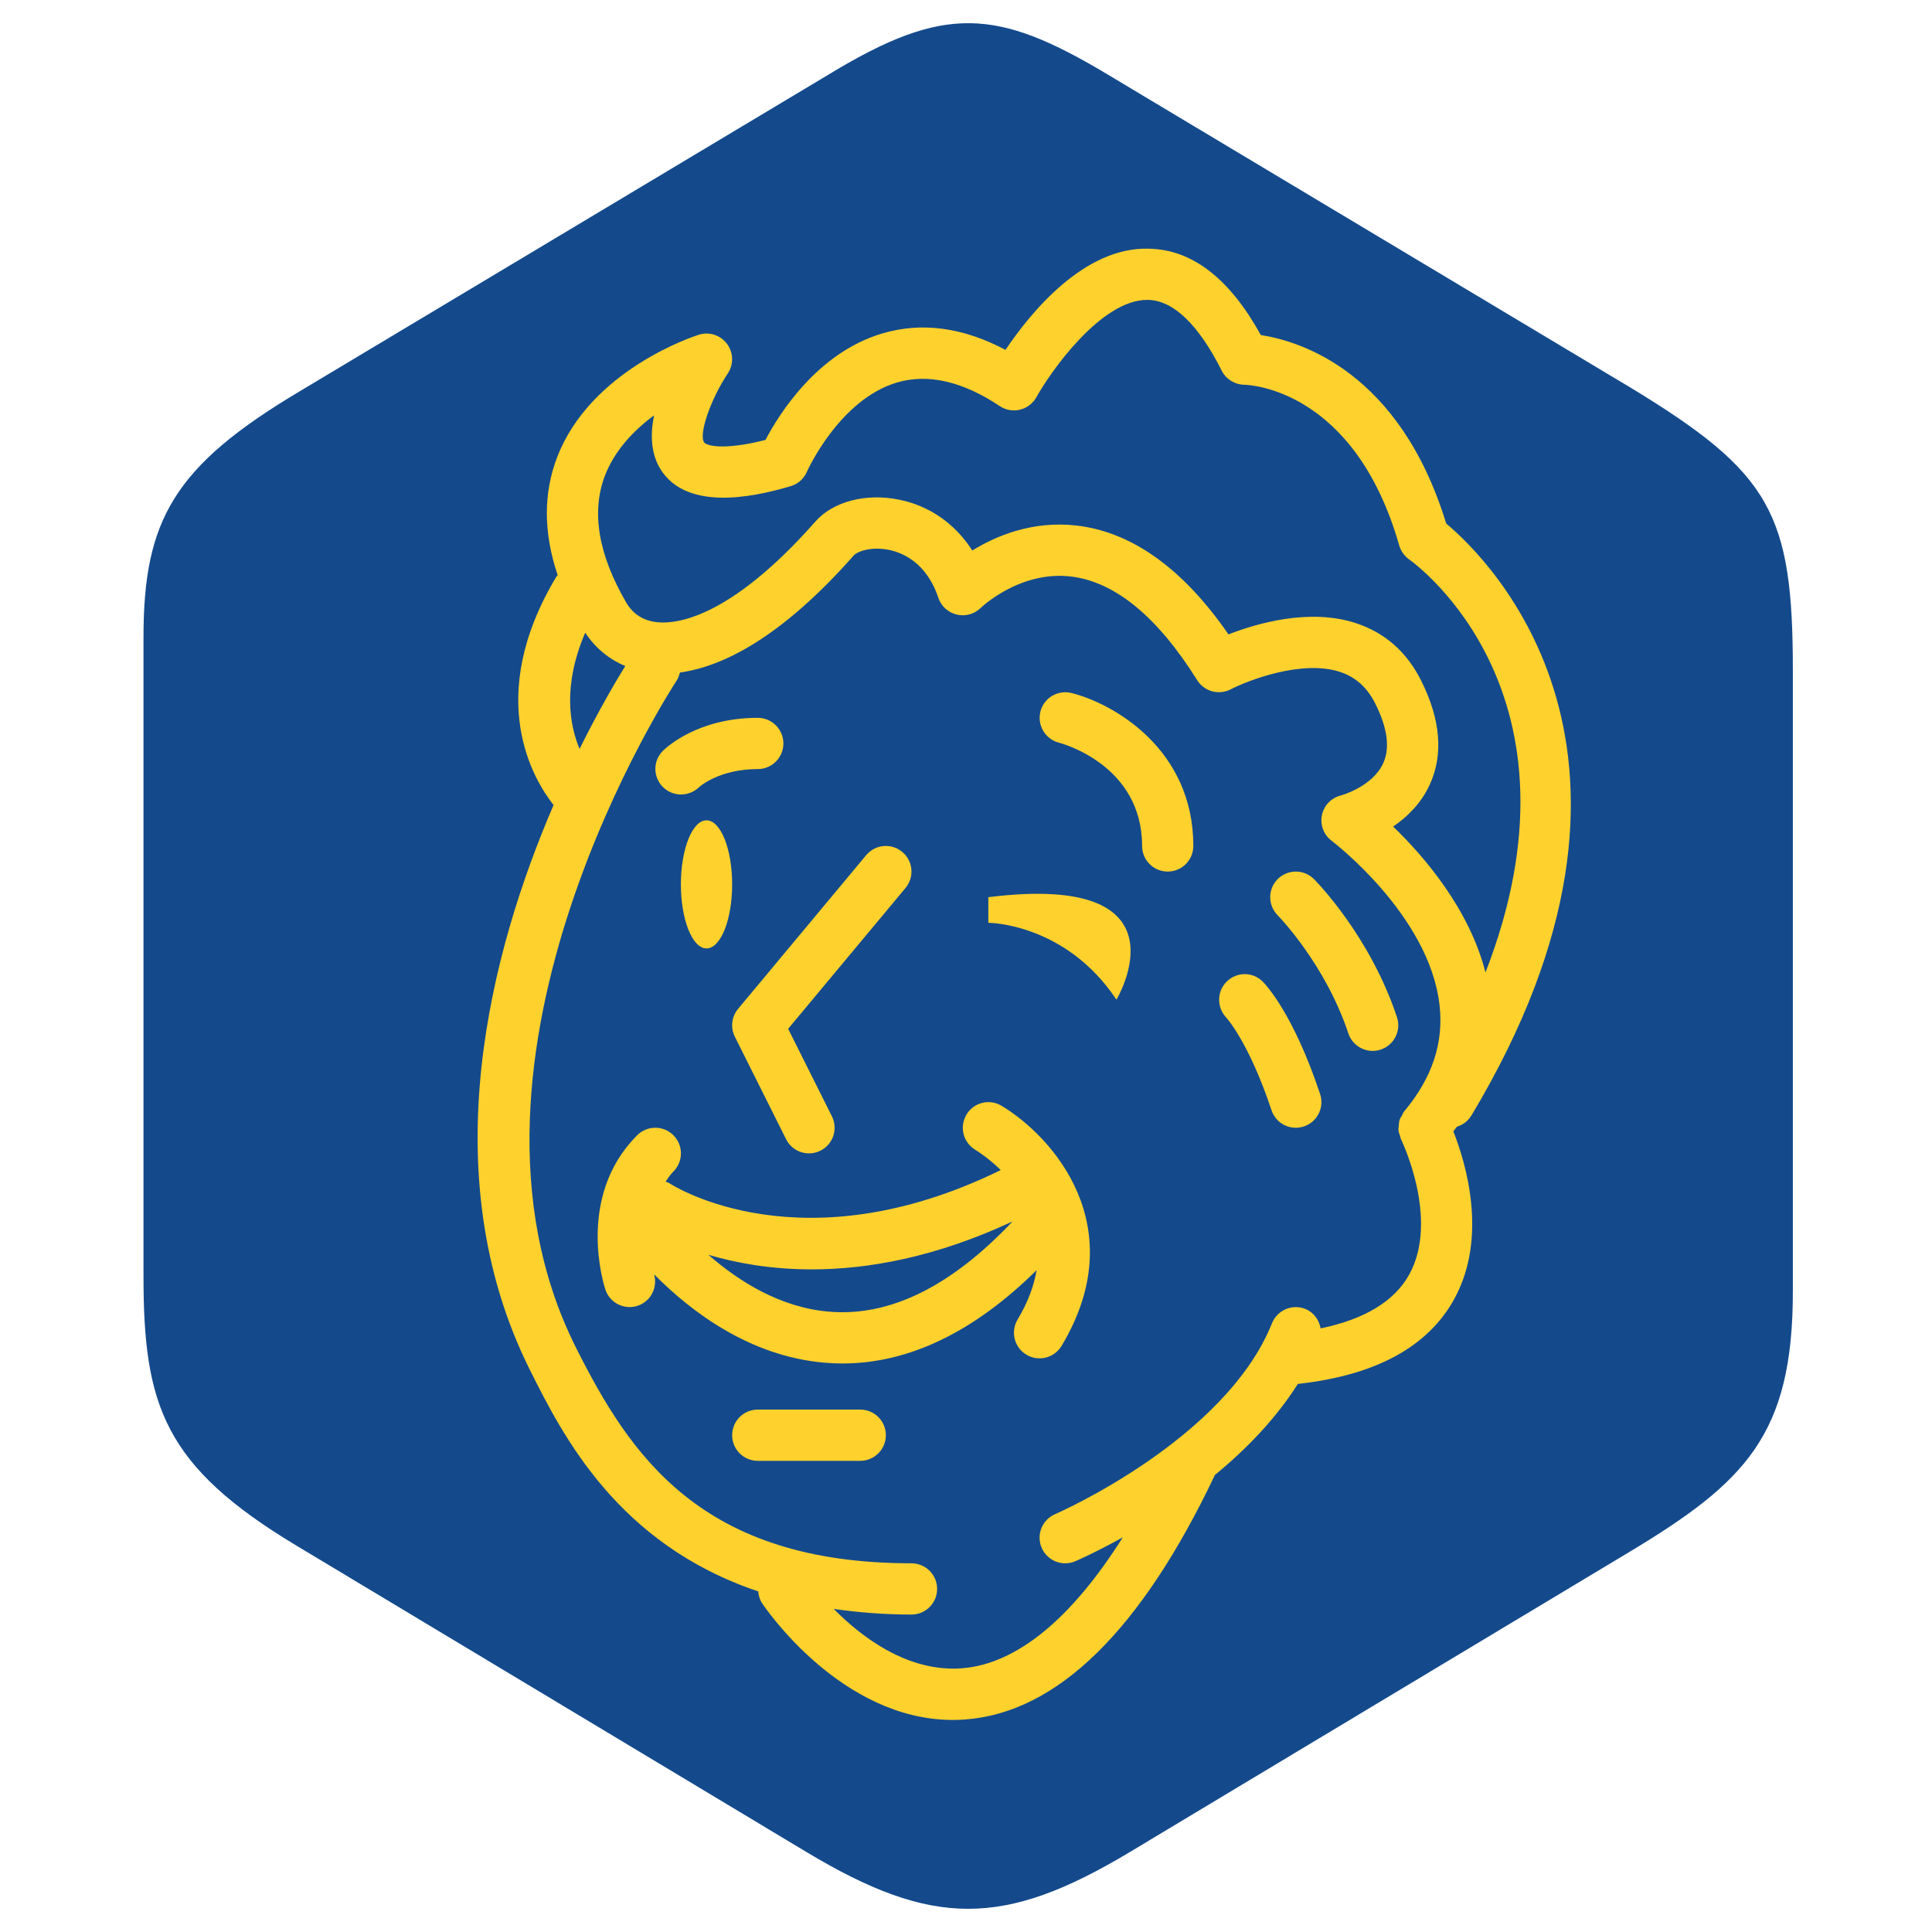 <?xml version="1.0" encoding="utf-8"?>
<!-- Generator: Adobe Illustrator 16.0.0, SVG Export Plug-In . SVG Version: 6.00 Build 0)  -->
<svg version="1.2" baseProfile="tiny" id="Layer_2" xmlns="http://www.w3.org/2000/svg" xmlns:xlink="http://www.w3.org/1999/xlink"
	 x="0px" y="0px" width="417.392px" height="417.392px" viewBox="0 0 417.392 417.392" xml:space="preserve">
<path fill="#144A8C" d="M352.476,83.871L239.214,16.04c-23.815-14.257-35.161-15.112-59.908-0.111L64.819,84.493
	C37.497,100.751,31,112.419,31,137.745v137.958c0,27.992,4.484,41.056,33.077,58.237l110.159,66.177
	c27.24,16.364,42.62,16.335,69.811,0.03l107.771-64.742c0.007-0.004,0.014-0.009,0.021-0.013
	c25.341-15.224,35.494-25.439,35.494-56.439v-134C387.333,110.954,382.625,102.203,352.476,83.871z"/>
<g>
	<ellipse fill="#FFD12D" cx="152.637" cy="191.062" rx="5.536" ry="13.838"/>
	<path fill="#FFD12D" d="M213.524,199.364c0,0,16.604,0,27.679,16.603c0,0,16.605-27.673-27.679-22.138V199.364z"/>
	<path fill="#FFD12D" d="M159.454,217.962l27.676-33.208c1.957-2.346,5.432-2.67,7.794-0.708c2.352,1.956,2.665,5.443,0.708,7.789
		l-25.362,30.43l9.454,18.902c1.368,2.735,0.265,6.065-2.47,7.427c-0.794,0.395-1.637,0.584-2.47,0.584
		c-2.032,0-3.984-1.119-4.956-3.059l-11.07-22.141C157.772,222.011,158.048,219.647,159.454,217.962z M229.341,290.773
		c-1.038,1.729-2.871,2.686-4.752,2.686c-0.968,0-1.951-0.254-2.844-0.789c-2.626-1.573-3.47-4.973-1.902-7.594
		c2.303-3.839,3.552-7.379,4.108-10.666c-13.535,13.357-27.6,20.157-41.936,20.157c-1.265,0-2.535-0.055-3.805-0.163
		c-16.076-1.34-28.784-10.896-36.898-19.097c0.811,2.85-0.724,5.865-3.557,6.794c-0.572,0.19-1.162,0.277-1.729,0.277
		c-2.314,0-4.471-1.455-5.238-3.773c-0.27-0.812-6.464-20.006,6.871-33.341c2.162-2.163,5.665-2.163,7.827,0
		c2.163,2.162,2.163,5.665,0,7.827c-0.692,0.686-1.173,1.448-1.697,2.193c0.275,0.125,0.579,0.168,0.838,0.347
		c1.249,0.821,28.87,18.087,71.574-2.849c-2.524-2.471-4.833-3.979-5.535-4.4c-2.611-1.589-3.438-4.989-1.86-7.595
		c1.568-2.621,4.957-3.459,7.568-1.892C227.584,245.627,244.732,265.124,229.341,290.773z M218.746,263.886
		c-16.606,7.751-31.271,10.352-43.352,10.352c-8.973,0-16.455-1.416-22.346-3.146c6.648,5.805,15.622,11.432,26.141,12.287
		C192.308,284.476,205.589,277.838,218.746,263.886z M185.848,304.529h-22.141c-3.059,0-5.534,2.481-5.534,5.535
		s2.475,5.535,5.534,5.535h22.141c3.06,0,5.536-2.481,5.536-5.535S188.908,304.529,185.848,304.529z M147.123,171.64
		c1.374,0,2.752-0.502,3.828-1.508c0.172-0.162,4.351-3.979,12.756-3.979c3.06,0,5.536-2.48,5.536-5.535
		c0-3.054-2.476-5.535-5.536-5.535c-12.988,0-19.789,6.427-20.519,7.157c-2.135,2.135-2.13,5.557-0.032,7.73
		C144.237,171.078,145.675,171.64,147.123,171.64z M231.473,149.715c-2.953-0.719-5.943,1.049-6.695,4.005
		c-0.751,2.957,1.038,5.962,3.984,6.725c0.735,0.189,17.977,4.875,17.977,22.313c0,3.055,2.475,5.535,5.535,5.535
		c3.059,0,5.535-2.48,5.535-5.535C257.809,161.824,240.581,151.991,231.473,149.715z M313.986,244.416
		c2.66,6.746,7.524,22.74,0.243,36.13c-5.643,10.367-16.967,16.563-33.67,18.416c-0.06,0.006-0.114,0.006-0.168,0.011
		c-4.821,7.627-11.266,14.222-17.919,19.681c-15.936,33.569-34.078,51.352-53.943,52.823c-0.902,0.069-1.789,0.102-2.676,0.102
		c-24.113,0-40.508-24.161-41.216-25.228c-0.524-0.789-0.745-1.659-0.833-2.546c-30.39-10.194-42.243-33.686-49.329-47.864
		c-21.308-42.617-8.314-90.819,5.118-122.02c-4.215-5.318-15.151-23.076,0.617-49.357c0.076-0.119,0.189-0.184,0.271-0.297
		c-3.065-9.108-3.141-17.675-0.092-25.546c7.308-18.881,29.638-26.108,30.578-26.405c2.239-0.703,4.682,0.081,6.087,1.956
		c1.411,1.876,1.486,4.438,0.189,6.389c-3.778,5.692-6.352,13.233-5.108,14.93c0.482,0.648,3.914,1.805,13.238-0.541
		c2.941-5.6,11.2-18.843,25.238-23.011c8.503-2.523,17.427-1.329,26.617,3.551c5.319-7.902,16.96-22.367,31.058-21.859
		c9.286,0.194,17.389,6.476,24.102,18.654c8.498,1.309,30.001,7.865,40.05,40.719c9.204,7.703,52.323,49.763,5.465,127.858
		c-0.741,1.232-1.881,2.07-3.152,2.454C314.517,243.745,314.235,244.08,313.986,244.416z M135.281,130.159
		c1.475,2.535,3.751,3.973,6.762,4.271c4.151,0.416,15.709-0.898,34.119-21.757c3.822-4.331,10.903-6.189,18.092-4.719
		c6.605,1.335,12.113,5.222,15.801,10.979c5.036-3.115,12.923-6.476,22.467-5.4c11.989,1.367,23.038,9.275,32.881,23.524
		c6.174-2.41,17.498-5.686,27.448-2.459c6.304,2.043,11.077,6.232,14.185,12.464c4.212,8.422,4.826,15.974,1.844,22.471
		c-1.887,4.097-4.936,7.016-7.903,9.038c6.67,6.438,16.428,17.75,19.951,31.514c23.325-59.931-14.66-87.925-16.497-89.228
		c-1.026-0.736-1.789-1.794-2.136-3c-9.686-33.919-32.496-34.714-33.465-34.73c-2.059-0.037-3.978-1.216-4.902-3.059
		c-3.443-6.892-8.994-15.13-15.887-15.282c-0.069,0-0.136,0-0.205,0c-10.001,0-20.89,15.547-23.938,21.033
		c-0.751,1.352-2.032,2.325-3.534,2.687c-1.486,0.367-3.087,0.092-4.373-0.773c-8.05-5.368-15.547-7.081-22.228-5.087
		c-12.459,3.704-19.373,19.12-19.438,19.265c-0.654,1.531-1.957,2.687-3.568,3.141c-5.195,1.492-21.027,6.011-27.563-2.94
		c-2.604-3.568-2.772-8.048-1.886-12.373c-4.27,3.141-8.465,7.443-10.616,13.021C127.702,110.558,129.242,119.775,135.281,130.159z
		 M125.21,161.797c4.097-8.249,7.75-14.477,9.875-17.914c-3.519-1.465-6.47-3.892-8.654-7.189
		C121.556,148.013,123.01,156.559,125.21,161.797z M302.662,246.107c-0.092-0.184-0.081-0.39-0.151-0.578
		c-0.179-0.486-0.356-0.968-0.395-1.481c-0.021-0.275,0.06-0.546,0.081-0.815c0.038-0.438,0.038-0.876,0.173-1.292
		c0.108-0.325,0.319-0.59,0.476-0.882c0.173-0.324,0.281-0.664,0.524-0.956c6.087-7.309,8.585-14.854,7.621-23.06
		c-2.265-19.419-23.086-35.23-23.291-35.393c-1.714-1.275-2.529-3.432-2.114-5.524c0.422-2.092,2.012-3.757,4.087-4.271
		c0.032-0.005,6.849-1.854,9.174-6.995c1.48-3.281,0.907-7.6-1.72-12.832c-1.752-3.524-4.265-5.768-7.67-6.881
		c-8.179-2.659-19.79,1.827-23.573,3.779c-2.562,1.329-5.714,0.459-7.244-1.979c-8.583-13.725-17.757-21.26-27.274-22.396
		c-11.053-1.318-19.42,6.708-19.496,6.79c-1.361,1.335-3.324,1.886-5.188,1.432c-1.854-0.448-3.351-1.81-3.957-3.616
		c-2.546-7.644-7.794-9.773-10.692-10.362c-3.918-0.79-6.869,0.383-7.583,1.2c-15.99,18.114-28.649,24.076-37.563,25.298
		c-0.151,0.611-0.357,1.227-0.73,1.784c-0.535,0.811-53.162,81.181-21.8,143.907c11.85,23.658,27.195,46.756,72.563,46.756
		c3.061,0,5.536,2.48,5.536,5.534c0,3.056-2.476,5.536-5.536,5.536c-6.07,0-11.605-0.47-16.805-1.216
		c6.054,6.118,15.989,13.686,27.648,12.832c11.8-0.896,23.656-10.61,34.809-28.297c-5.691,3.168-9.747,4.94-10.26,5.161
		c-0.708,0.305-1.449,0.449-2.176,0.449c-2.146,0-4.189-1.254-5.092-3.351c-1.206-2.806,0.098-6.06,2.902-7.266
		c0.362-0.157,36.787-16.07,46.862-41.254c1.136-2.838,4.379-4.211,7.195-3.081c1.843,0.74,2.979,2.383,3.303,4.205
		c9.529-1.979,15.994-5.881,19.178-11.697C311.036,263.313,302.754,246.275,302.662,246.107z M283.862,189.916
		c-2.157-2.157-5.654-2.157-7.816-0.005c-2.162,2.156-2.168,5.659-0.017,7.826c0.098,0.103,10.249,10.444,15.275,25.522
		c0.774,2.313,2.931,3.778,5.25,3.778c0.572,0,1.167-0.092,1.751-0.287c2.892-0.967,4.464-4.102,3.497-7.005
		C295.928,202.116,284.354,190.402,283.862,189.916z M272.792,212.057c-2.135-2.136-5.573-2.13-7.74-0.028
		c-2.173,2.104-2.217,5.593-0.141,7.798c0.048,0.049,4.87,5.276,9.795,20.038c0.767,2.313,2.924,3.778,5.243,3.778
		c0.572,0,1.166-0.092,1.75-0.287c2.893-0.967,4.465-4.102,3.498-7.005C279.419,219.011,273.451,212.716,272.792,212.057z"/>
</g>
</svg>
